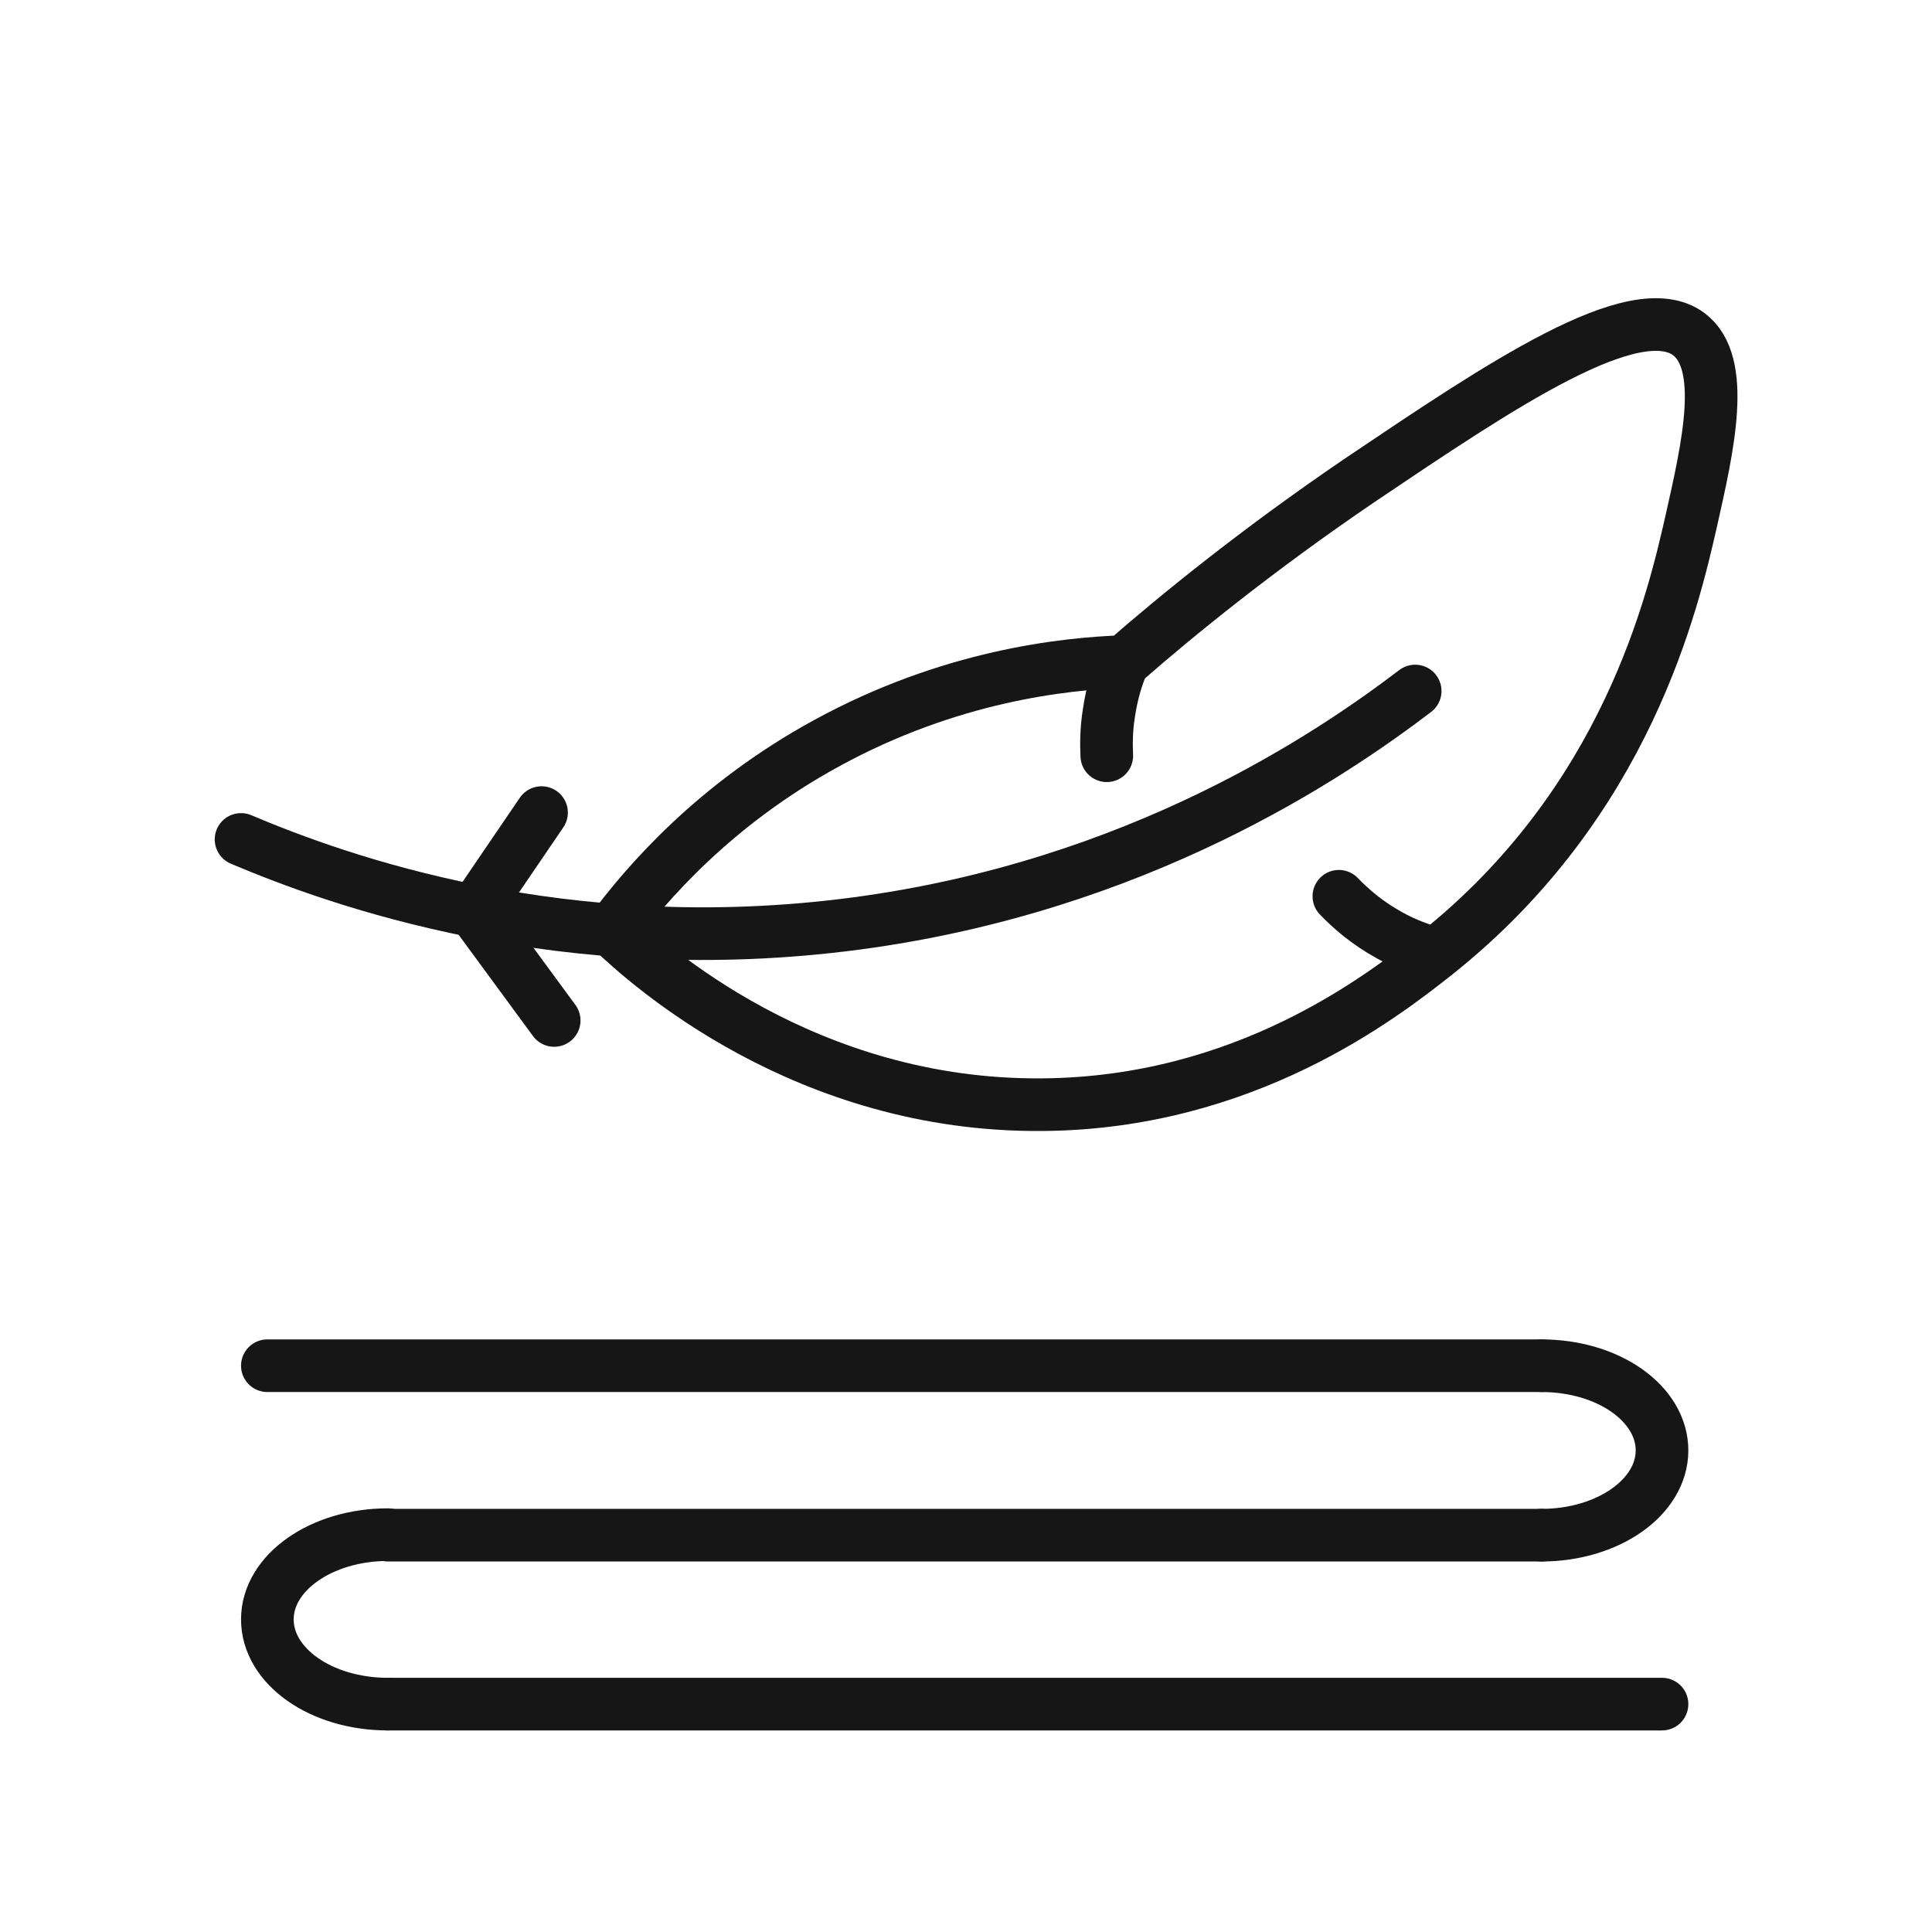 <svg viewBox="0 0 36.71 36.71" height="36.71" width="36.71" xmlns="http://www.w3.org/2000/svg" data-name="Layer 1" id="a">
  <g data-name="Lightweight icon" id="b">
    <line style="fill: none; stroke: #161616; stroke-linecap: round; stroke-miterlimit: 10;" y2="32.38" x2="31.58" y1="32.38" x1="7.37"></line>
    <line style="fill: none; stroke: #161616; stroke-linecap: round; stroke-miterlimit: 10;" y2="29.17" x2="29.29" y1="29.17" x1="7.37"></line>
    <line style="fill: none; stroke: #161616; stroke-linecap: round; stroke-miterlimit: 10;" y2="25.95" x2="29.29" y1="25.95" x1="5.08"></line>
    <path style="fill: none; stroke: #161616; stroke-linecap: round; stroke-miterlimit: 10;" d="M7.37,32.38c-1.27,0-2.29-.72-2.29-1.61s1.03-1.61,2.29-1.61"></path>
    <path style="fill: none; stroke: #161616; stroke-linecap: round; stroke-miterlimit: 10;" d="M29.29,25.95c1.27,0,2.29.72,2.29,1.61s-1.03,1.61-2.29,1.61"></path>
    <path style="fill: none; stroke: #161616; stroke-linecap: round; stroke-miterlimit: 10;" d="M4.58,15.95c1.84.78,6.14,2.33,11.67,1.6,5.38-.71,9.05-3.21,10.64-4.42"></path>
    <line style="fill: none; stroke: #161616; stroke-linecap: round; stroke-miterlimit: 10;" y2="15.44" x2="10.29" y1="17.32" x1="9.01"></line>
    <line style="fill: none; stroke: #161616; stroke-linecap: round; stroke-miterlimit: 10;" y2="17.32" x2="9.01" y1="19.39" x1="10.53"></line>
    <path style="fill: none; stroke: #161616; stroke-linecap: round; stroke-miterlimit: 10;" d="M11.62,17.68c.66-.89,1.96-2.4,4.09-3.56,2.34-1.28,4.51-1.51,5.65-1.55,1.02-.89,2.53-2.12,4.47-3.44,2.69-1.81,5.24-3.54,6.26-2.78.73.55.36,2.15.05,3.53-.35,1.54-1.22,5.35-4.85,8.24-1.06.84-3.65,2.84-7.48,2.87-4.52.04-7.52-2.68-8.18-3.31"></path>
    <path style="fill: none; stroke: #161616; stroke-linecap: round; stroke-miterlimit: 10;" d="M21.35,12.56c-.11.25-.22.58-.28.99-.05.31-.05.59-.04.81"></path>
    <path style="fill: none; stroke: #161616; stroke-linecap: round; stroke-miterlimit: 10;" d="M25.44,17.03c.22.23.54.51.96.74.32.18.62.28.88.35"></path>
  </g>
</svg>